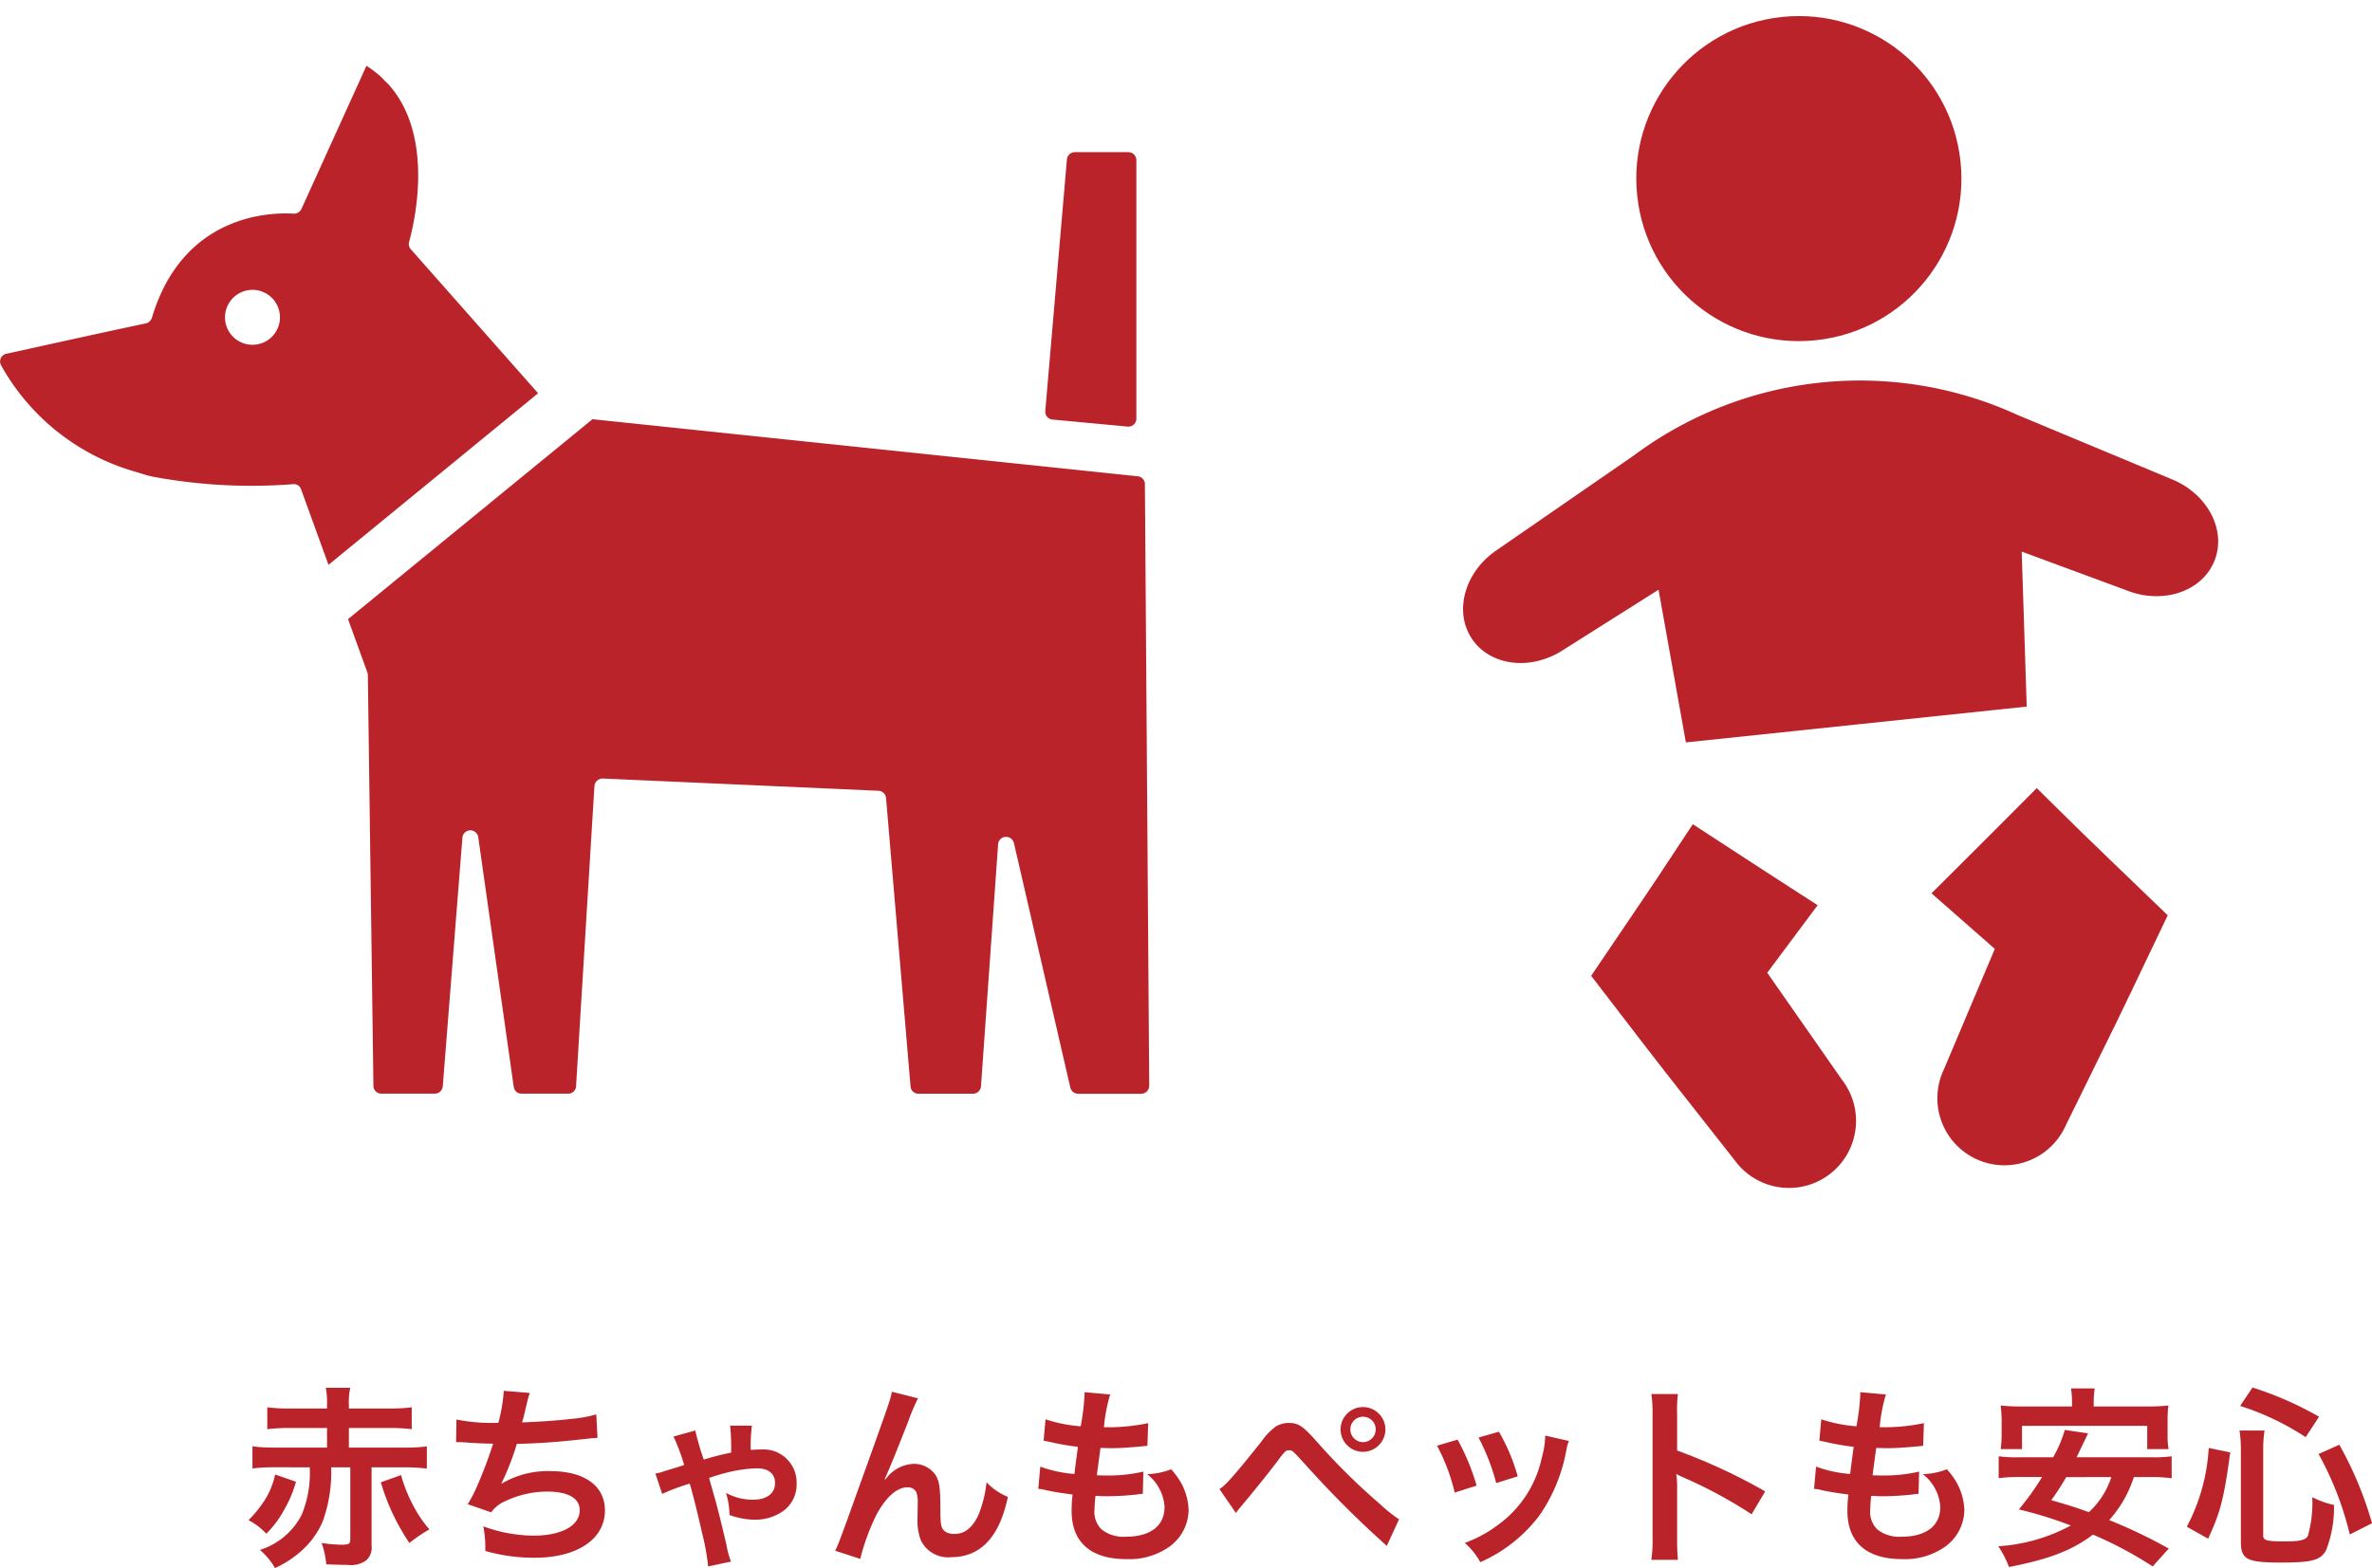<svg xmlns="http://www.w3.org/2000/svg" width="195.696" height="129.408" viewBox="0 0 195.696 129.408">
  <g id="グループ_8515" data-name="グループ 8515" transform="translate(-424 -1569)">
    <g id="グループ_8450" data-name="グループ 8450" transform="translate(0.407 -0.418)">
      <g id="グループ_8369" data-name="グループ 8369" transform="translate(423.593 1574.85)">
        <path id="パス_291771" data-name="パス 291771" d="M4564.122,914.036h0l.024-.019-10.507-11.889a.645.645,0,0,1-.133-.609c.44-1.581,2.076-8.553-1.564-12.834-.007-.008-.012-.017-.019-.024-.13-.153-.288-.292-.434-.437s-.287-.309-.452-.452c-.021-.018-.049-.034-.071-.052a8.431,8.431,0,0,0-.956-.708l0,.005c-.009-.005-.016-.012-.025-.017l-5.364,11.814a.692.692,0,0,1-.64.387c-1.857-.119-9.124,0-11.695,8.589a.7.7,0,0,1-.491.461c-5.022,1.07-9.673,2.11-11.516,2.511a.652.652,0,0,0-.446.936,18.494,18.494,0,0,0,10.891,8.742c.082.025.167.048.25.073.421.125.825.267,1.268.369a44.3,44.3,0,0,0,11.7.64.625.625,0,0,1,.654.43l2.258,6.227,16.77-13.729Zm-23.532-8.549a2.267,2.267,0,1,1-2.274,2.273A2.273,2.273,0,0,1,4540.59,905.487Z" transform="translate(-4519.753 -887)" fill="#bb232a"/>
        <path id="パス_291772" data-name="パス 291772" d="M4614.21,921.477a.648.648,0,0,0-.579-.654l-45-4.711-20.165,16.495,1.59,4.385a.468.468,0,0,1,.044.207l.461,33.913a.65.65,0,0,0,.654.654h4.414a.664.664,0,0,0,.654-.61l1.619-20.508a.658.658,0,0,1,1.308-.044l2.927,20.6a.646.646,0,0,0,.654.564h3.834a.641.641,0,0,0,.654-.609l1.515-24.773a.685.685,0,0,1,.7-.624l22.722,1.01a.659.659,0,0,1,.639.6l2.021,23.807a.649.649,0,0,0,.654.594h4.488a.665.665,0,0,0,.669-.609l1.412-19.973a.655.655,0,0,1,.8-.6.628.628,0,0,1,.1.032.613.613,0,0,1,.276.2,1.093,1.093,0,0,1,.132.266l4.651,20.181a.668.668,0,0,0,.654.505h5.186a.663.663,0,0,0,.669-.654Z" transform="translate(-4519.753 -886.948)" fill="#bb232a"/>
        <path id="パス_291773" data-name="パス 291773" d="M4606.584,916.19l6.2.581a.661.661,0,0,0,.722-.658V894.787a.66.66,0,0,0-.66-.661h-4.412a.66.66,0,0,0-.658.6l-1.784,20.745A.661.661,0,0,0,4606.584,916.19Z" transform="translate(-4519.753 -887)" fill="#bb232a"/>
      </g>
      <g id="グループ_8376" data-name="グループ 8376" transform="translate(544.295 1569.417)">
        <g id="グループ_8371" data-name="グループ 8371" transform="translate(12.969 0)">
          <g id="グループ_8370" data-name="グループ 8370">
            <circle id="楕円形_473" data-name="楕円形 473" cx="13.411" cy="13.411" r="13.411" transform="translate(0 2.804) rotate(-6)" fill="#bb232a"/>
          </g>
        </g>
        <g id="グループ_8375" data-name="グループ 8375" transform="translate(0 31.356)">
          <g id="グループ_8372" data-name="グループ 8372" transform="translate(38.646 33.677)">
            <path id="パス_291774" data-name="パス 291774" d="M4786.437,950.22l-1.325-1.3-2.4-2.367c-1.355,1.361-5.448,5.47-8.686,8.68l5.226,4.587-4.2,9.941a5.533,5.533,0,1,0,10.043,4.645l3.319-6.75.83-1.687,1.2-2.488,3.073-6.433-5.059-4.871Z" transform="translate(-4774.022 -946.548)" fill="#bb232a"/>
          </g>
          <g id="グループ_8373" data-name="グループ 8373" transform="translate(10.571 36.659)">
            <path id="パス_291775" data-name="パス 291775" d="M4760.476,961.788l4.159-5.574c-3.836-2.466-8.694-5.634-10.3-6.684l-1.859,2.815-1.025,1.552-1.566,2.329-3.936,5.816,4.344,5.653,1.691,2.185,1.162,1.478,4.65,5.912a5.533,5.533,0,1,0,8.858-6.631Z" transform="translate(-4745.947 -949.53)" fill="#bb232a"/>
          </g>
          <g id="グループ_8374" data-name="グループ 8374">
            <path id="パス_291776" data-name="パス 291776" d="M4793.775,921.088,4781.1,915.8a31.206,31.206,0,0,0-31.581,3.319l-11.3,7.806c-2.68,1.773-3.63,5.058-2.122,7.338s4.9,2.689,7.584.916h0l7.827-4.945,2.254,12.6,14.06-1.478,14.061-1.478-.415-12.791,8.684,3.21h0c2.99,1.177,6.226.071,7.228-2.472S4796.766,922.266,4793.775,921.088Z" transform="translate(-4735.375 -912.924)" fill="#bb232a"/>
          </g>
        </g>
      </g>
    </g>
    <path id="パス_292083" data-name="パス 292083" d="M-82.448-6.912A8.942,8.942,0,0,1-83.1-3.024,5.78,5.78,0,0,1-86.56-.1a5.562,5.562,0,0,1,1.248,1.5A8.5,8.5,0,0,0-83.12-.032a6.826,6.826,0,0,0,1.744-2.416,12.032,12.032,0,0,0,.7-4.464H-79.1V-.976c0,.384-.112.448-.736.448a11.1,11.1,0,0,1-1.632-.144,6.885,6.885,0,0,1,.384,1.76c.7.032,1.344.048,1.744.048A2.175,2.175,0,0,0-77.792.768a1.391,1.391,0,0,0,.448-1.2v-6.48h2.688a15.246,15.246,0,0,1,1.872.1V-8.64a14.031,14.031,0,0,1-1.872.1h-4.56V-10.16h3.408a13.945,13.945,0,0,1,1.776.1v-1.808a12.617,12.617,0,0,1-1.776.1h-3.408v-.288a5.628,5.628,0,0,1,.112-1.424H-81.12a6.714,6.714,0,0,1,.1,1.424v.288h-3.152a12.617,12.617,0,0,1-1.776-.1v1.808a13.945,13.945,0,0,1,1.776-.1h3.152v1.616H-85.3a14.031,14.031,0,0,1-1.872-.1v1.824a15.615,15.615,0,0,1,1.872-.1ZM-85.3-6.32a6.446,6.446,0,0,1-1.1,2.464,8.7,8.7,0,0,1-1.1,1.3,5.445,5.445,0,0,1,1.472,1.12,8.541,8.541,0,0,0,1.488-2,9.843,9.843,0,0,0,.96-2.288Zm8.72.64A17.854,17.854,0,0,0-74.224-.672a13.087,13.087,0,0,1,1.648-1.12,10.477,10.477,0,0,1-1.392-2.08,12.3,12.3,0,0,1-.944-2.4Zm6.208-3.312h.128c.128,0,.288,0,.512.016.848.064,1.568.1,2.416.112a36.229,36.229,0,0,1-1.344,3.552,10.757,10.757,0,0,1-.752,1.44l1.936.672A2.713,2.713,0,0,1-66.3-4.128a8.089,8.089,0,0,1,3.44-.784c1.728,0,2.688.544,2.688,1.536,0,1.28-1.5,2.1-3.824,2.1a12.175,12.175,0,0,1-4.128-.768,9.107,9.107,0,0,1,.16,2.032,14.617,14.617,0,0,0,4.08.56c3.5,0,5.792-1.536,5.792-3.9,0-2.032-1.68-3.248-4.5-3.248a7.442,7.442,0,0,0-4.032,1.04V-5.6A21.275,21.275,0,0,0-65.36-8.848c2-.048,3.408-.16,5.728-.416.416-.048.56-.064.928-.08l-.1-1.936a10.915,10.915,0,0,1-2.048.368c-1.056.128-2.864.256-4.08.288.1-.3.1-.3.384-1.5a8.94,8.94,0,0,1,.256-.928l-2.144-.176a13.728,13.728,0,0,1-.448,2.64,14.717,14.717,0,0,1-3.456-.272Zm17.936-.464a15.6,15.6,0,0,1,.88,2.352c-.64.208-.64.208-.752.24-.48.144-.832.256-.9.272a3.486,3.486,0,0,1-.72.192l.56,1.68a16.878,16.878,0,0,1,2.272-.848c.208.656.736,2.784,1.008,4.032a19.081,19.081,0,0,1,.512,2.8l1.888-.4a6.633,6.633,0,0,1-.368-1.328c-.3-1.328-.736-3.072-.992-3.984-.368-1.28-.368-1.28-.448-1.6a.966.966,0,0,0,.256-.08c.768-.24.784-.24,1.152-.336a11.587,11.587,0,0,1,2.544-.368c.944,0,1.488.448,1.488,1.216,0,.864-.688,1.376-1.824,1.376A4.667,4.667,0,0,1-48.1-4.8a6.759,6.759,0,0,1,.288,1.824,6.342,6.342,0,0,0,2.1.384,4,4,0,0,0,2.336-.72,2.708,2.708,0,0,0,1.1-2.288A2.728,2.728,0,0,0-45.2-8.384c-.272,0-.368,0-.864.032a12.912,12.912,0,0,1,.1-2H-47.76a18.65,18.65,0,0,1,.08,2.224,23.1,23.1,0,0,0-2.256.576,21.441,21.441,0,0,1-.7-2.4Zm17.424,3.52c.352-.752,1.056-2.5,1.968-4.832a15.416,15.416,0,0,1,.784-1.84l-2.16-.544c-.112.656-.112.656-3.792,10.88-.512,1.392-.656,1.776-.88,2.24l2.064.672A18.353,18.353,0,0,1-35.68-3.024c.784-1.44,1.68-2.24,2.544-2.24a.792.792,0,0,1,.72.368,2.184,2.184,0,0,1,.128.944c0,.16,0,.544-.016,1.12v.16A4.637,4.637,0,0,0-32.032-.9,2.5,2.5,0,0,0-29.52.5c2.416,0,3.984-1.664,4.672-4.976a5,5,0,0,1-1.76-1.2,10.027,10.027,0,0,1-.608,2.544c-.464,1.12-1.152,1.712-2,1.712a1.344,1.344,0,0,1-.848-.224c-.288-.24-.352-.56-.352-1.712,0-1.84-.08-2.416-.4-2.928A2.166,2.166,0,0,0-32.608-7.2a2.993,2.993,0,0,0-2.064.944l-.3.352Zm12.672.8a2.71,2.71,0,0,1,.608.1c.64.144,1.264.24,2.224.368a10.927,10.927,0,0,0-.08,1.36c0,2.576,1.584,3.968,4.5,3.968A5.748,5.748,0,0,0-11.472-.4,3.807,3.807,0,0,0-9.936-3.392a4.976,4.976,0,0,0-.688-2.352,6.149,6.149,0,0,0-.752-1.008,5.912,5.912,0,0,1-1.984.4,3.727,3.727,0,0,1,1.44,2.7c0,1.568-1.168,2.464-3.2,2.464A2.911,2.911,0,0,1-17.1-1.776,2,2,0,0,1-17.7-3.424a11.347,11.347,0,0,1,.08-1.136c.624.032.768.032,1.024.032a23.3,23.3,0,0,0,2.4-.144,2.057,2.057,0,0,1,.48-.048l.048-1.84a12.791,12.791,0,0,1-3.056.32c-.176,0-.3,0-.784-.016.1-.768.144-1.088.3-2.256.688.016.832.016.992.016.576,0,1.088-.032,2.24-.128.352-.032.432-.048.64-.064l.064-1.872a15.9,15.9,0,0,1-3.648.336,12.99,12.99,0,0,1,.512-2.7l-2.128-.192a.663.663,0,0,1,.016.16,18.832,18.832,0,0,1-.32,2.656,12.141,12.141,0,0,1-2.9-.576l-.16,1.76c.24.048.32.064.544.112a20.985,20.985,0,0,0,2.288.4c-.08.592-.224,1.664-.288,2.24a10.491,10.491,0,0,1-2.816-.608Zm16.3,1.984c.224-.288.288-.368.544-.672.864-1.024,2.208-2.688,2.864-3.568s.72-.928.976-.928c.272,0,.272,0,1.3,1.12A84.364,84.364,0,0,0,6.416-.432L7.424-2.624A11.467,11.467,0,0,1,5.9-3.84,53.088,53.088,0,0,1,.72-8.944C-.5-10.32-.864-10.576-1.664-10.576a2.035,2.035,0,0,0-1.088.3,5.416,5.416,0,0,0-1.2,1.264C-6.1-6.32-6.928-5.376-7.392-5.12Zm10.48-8.736a1.851,1.851,0,0,0-1.84,1.84,1.854,1.854,0,0,0,1.84,1.856A1.857,1.857,0,0,0,6.3-10.048,1.854,1.854,0,0,0,4.448-11.888Zm0,.8A1.042,1.042,0,0,1,5.5-10.048,1.055,1.055,0,0,1,4.448-8.992a1.052,1.052,0,0,1-1.04-1.056A1.038,1.038,0,0,1,4.448-11.088ZM10.56-8.7a16.007,16.007,0,0,1,1.456,3.872l1.808-.576A18.456,18.456,0,0,0,12.256-9.2Zm3.424-.672a17.594,17.594,0,0,1,1.456,3.76l1.776-.56a15.718,15.718,0,0,0-1.552-3.68Zm5.5-.16A7.1,7.1,0,0,1,19.2-7.7a9.2,9.2,0,0,1-3.632,5.552,10.379,10.379,0,0,1-2.72,1.472A5.812,5.812,0,0,1,14.128.912a12.281,12.281,0,0,0,4.88-3.856,13.658,13.658,0,0,0,2.208-5.328,3.367,3.367,0,0,1,.224-.816ZM30.432.72a17.59,17.59,0,0,1-.064-1.776V-5.28A8.272,8.272,0,0,0,30.3-6.368a5.169,5.169,0,0,0,.544.272A37.855,37.855,0,0,1,36.512-3.04l1.12-1.888A47.007,47.007,0,0,0,30.368-8.3V-11.28a10.726,10.726,0,0,1,.064-1.68H28.24a10.284,10.284,0,0,1,.1,1.632V-1.072A10.779,10.779,0,0,1,28.24.72ZM41.664-5.136a2.71,2.71,0,0,1,.608.1c.64.144,1.264.24,2.224.368a10.928,10.928,0,0,0-.08,1.36c0,2.576,1.584,3.968,4.5,3.968A5.748,5.748,0,0,0,52.528-.4a3.807,3.807,0,0,0,1.536-2.992,4.976,4.976,0,0,0-.688-2.352,6.149,6.149,0,0,0-.752-1.008,5.912,5.912,0,0,1-1.984.4,3.727,3.727,0,0,1,1.44,2.7c0,1.568-1.168,2.464-3.2,2.464A2.911,2.911,0,0,1,46.9-1.776,2,2,0,0,1,46.3-3.424a11.347,11.347,0,0,1,.08-1.136c.624.032.768.032,1.024.032a23.3,23.3,0,0,0,2.4-.144,2.057,2.057,0,0,1,.48-.048l.048-1.84a12.791,12.791,0,0,1-3.056.32c-.176,0-.3,0-.784-.016.1-.768.144-1.088.3-2.256.688.016.832.016.992.016.576,0,1.088-.032,2.24-.128.352-.032.432-.048.64-.064l.064-1.872a15.9,15.9,0,0,1-3.648.336,12.99,12.99,0,0,1,.512-2.7l-2.128-.192a.663.663,0,0,1,.016.16,18.833,18.833,0,0,1-.32,2.656,12.141,12.141,0,0,1-2.9-.576l-.16,1.76c.24.048.32.064.544.112a20.985,20.985,0,0,0,2.288.4c-.08.592-.224,1.664-.288,2.24a10.491,10.491,0,0,1-2.816-.608Zm27.744-.976a12.837,12.837,0,0,1,1.76.1V-7.824a11.59,11.59,0,0,1-1.76.08h-6.08c.416-.88.416-.88.624-1.3l.32-.672L62.352-10a10.279,10.279,0,0,1-.96,2.256H58.64a11.607,11.607,0,0,1-1.744-.08v1.808a12.265,12.265,0,0,1,1.744-.1h1.84A22.325,22.325,0,0,1,58.56-3.44a33.338,33.338,0,0,1,4.288,1.328A14.556,14.556,0,0,1,56.864-.4a7.9,7.9,0,0,1,.88,1.712C61.056.672,62.96-.064,64.672-1.36A31.691,31.691,0,0,1,69.6,1.264L70.928-.208A42.109,42.109,0,0,0,66.016-2.56a9.736,9.736,0,0,0,2.032-3.552Zm-3.216,0a6.759,6.759,0,0,1-1.856,2.9c-1.136-.416-1.52-.528-3.1-.992a21.051,21.051,0,0,0,1.232-1.9Zm-3.248-5.824H58.9a14.918,14.918,0,0,1-1.84-.08,11.091,11.091,0,0,1,.08,1.232V-9.6a8.438,8.438,0,0,1-.08,1.184h1.76v-1.92H69.152v1.92h1.76a6.666,6.666,0,0,1-.08-1.184v-1.184a10.236,10.236,0,0,1,.064-1.232,15.077,15.077,0,0,1-1.84.08h-4.32v-.288a8.335,8.335,0,0,1,.08-1.2H62.864a7.046,7.046,0,0,1,.08,1.216ZM74.176-1.024C75.2-3.248,75.472-4.272,76-8.144l-1.776-.368a15.691,15.691,0,0,1-1.808,6.5Zm9.152-10.064A28.053,28.053,0,0,0,77.84-13.5l-1.024,1.52a21.927,21.927,0,0,1,5.408,2.576ZM87.7-2.3a30.034,30.034,0,0,0-2.7-6.48l-1.712.768a26.239,26.239,0,0,1,2.576,6.64ZM78.72-8.368a9.977,9.977,0,0,1,.112-1.584H76.768A11.5,11.5,0,0,1,76.88-8.32V-.768c0,1.456.48,1.712,3.312,1.712,2.56,0,3.264-.192,3.712-1.008a9.7,9.7,0,0,0,.656-3.744,7.55,7.55,0,0,1-1.792-.64,10.163,10.163,0,0,1-.352,3.168c-.176.368-.64.48-1.92.48-1.472,0-1.776-.08-1.776-.48Z" transform="translate(532 1697)" fill="#bb232a"/>
  </g>
</svg>
